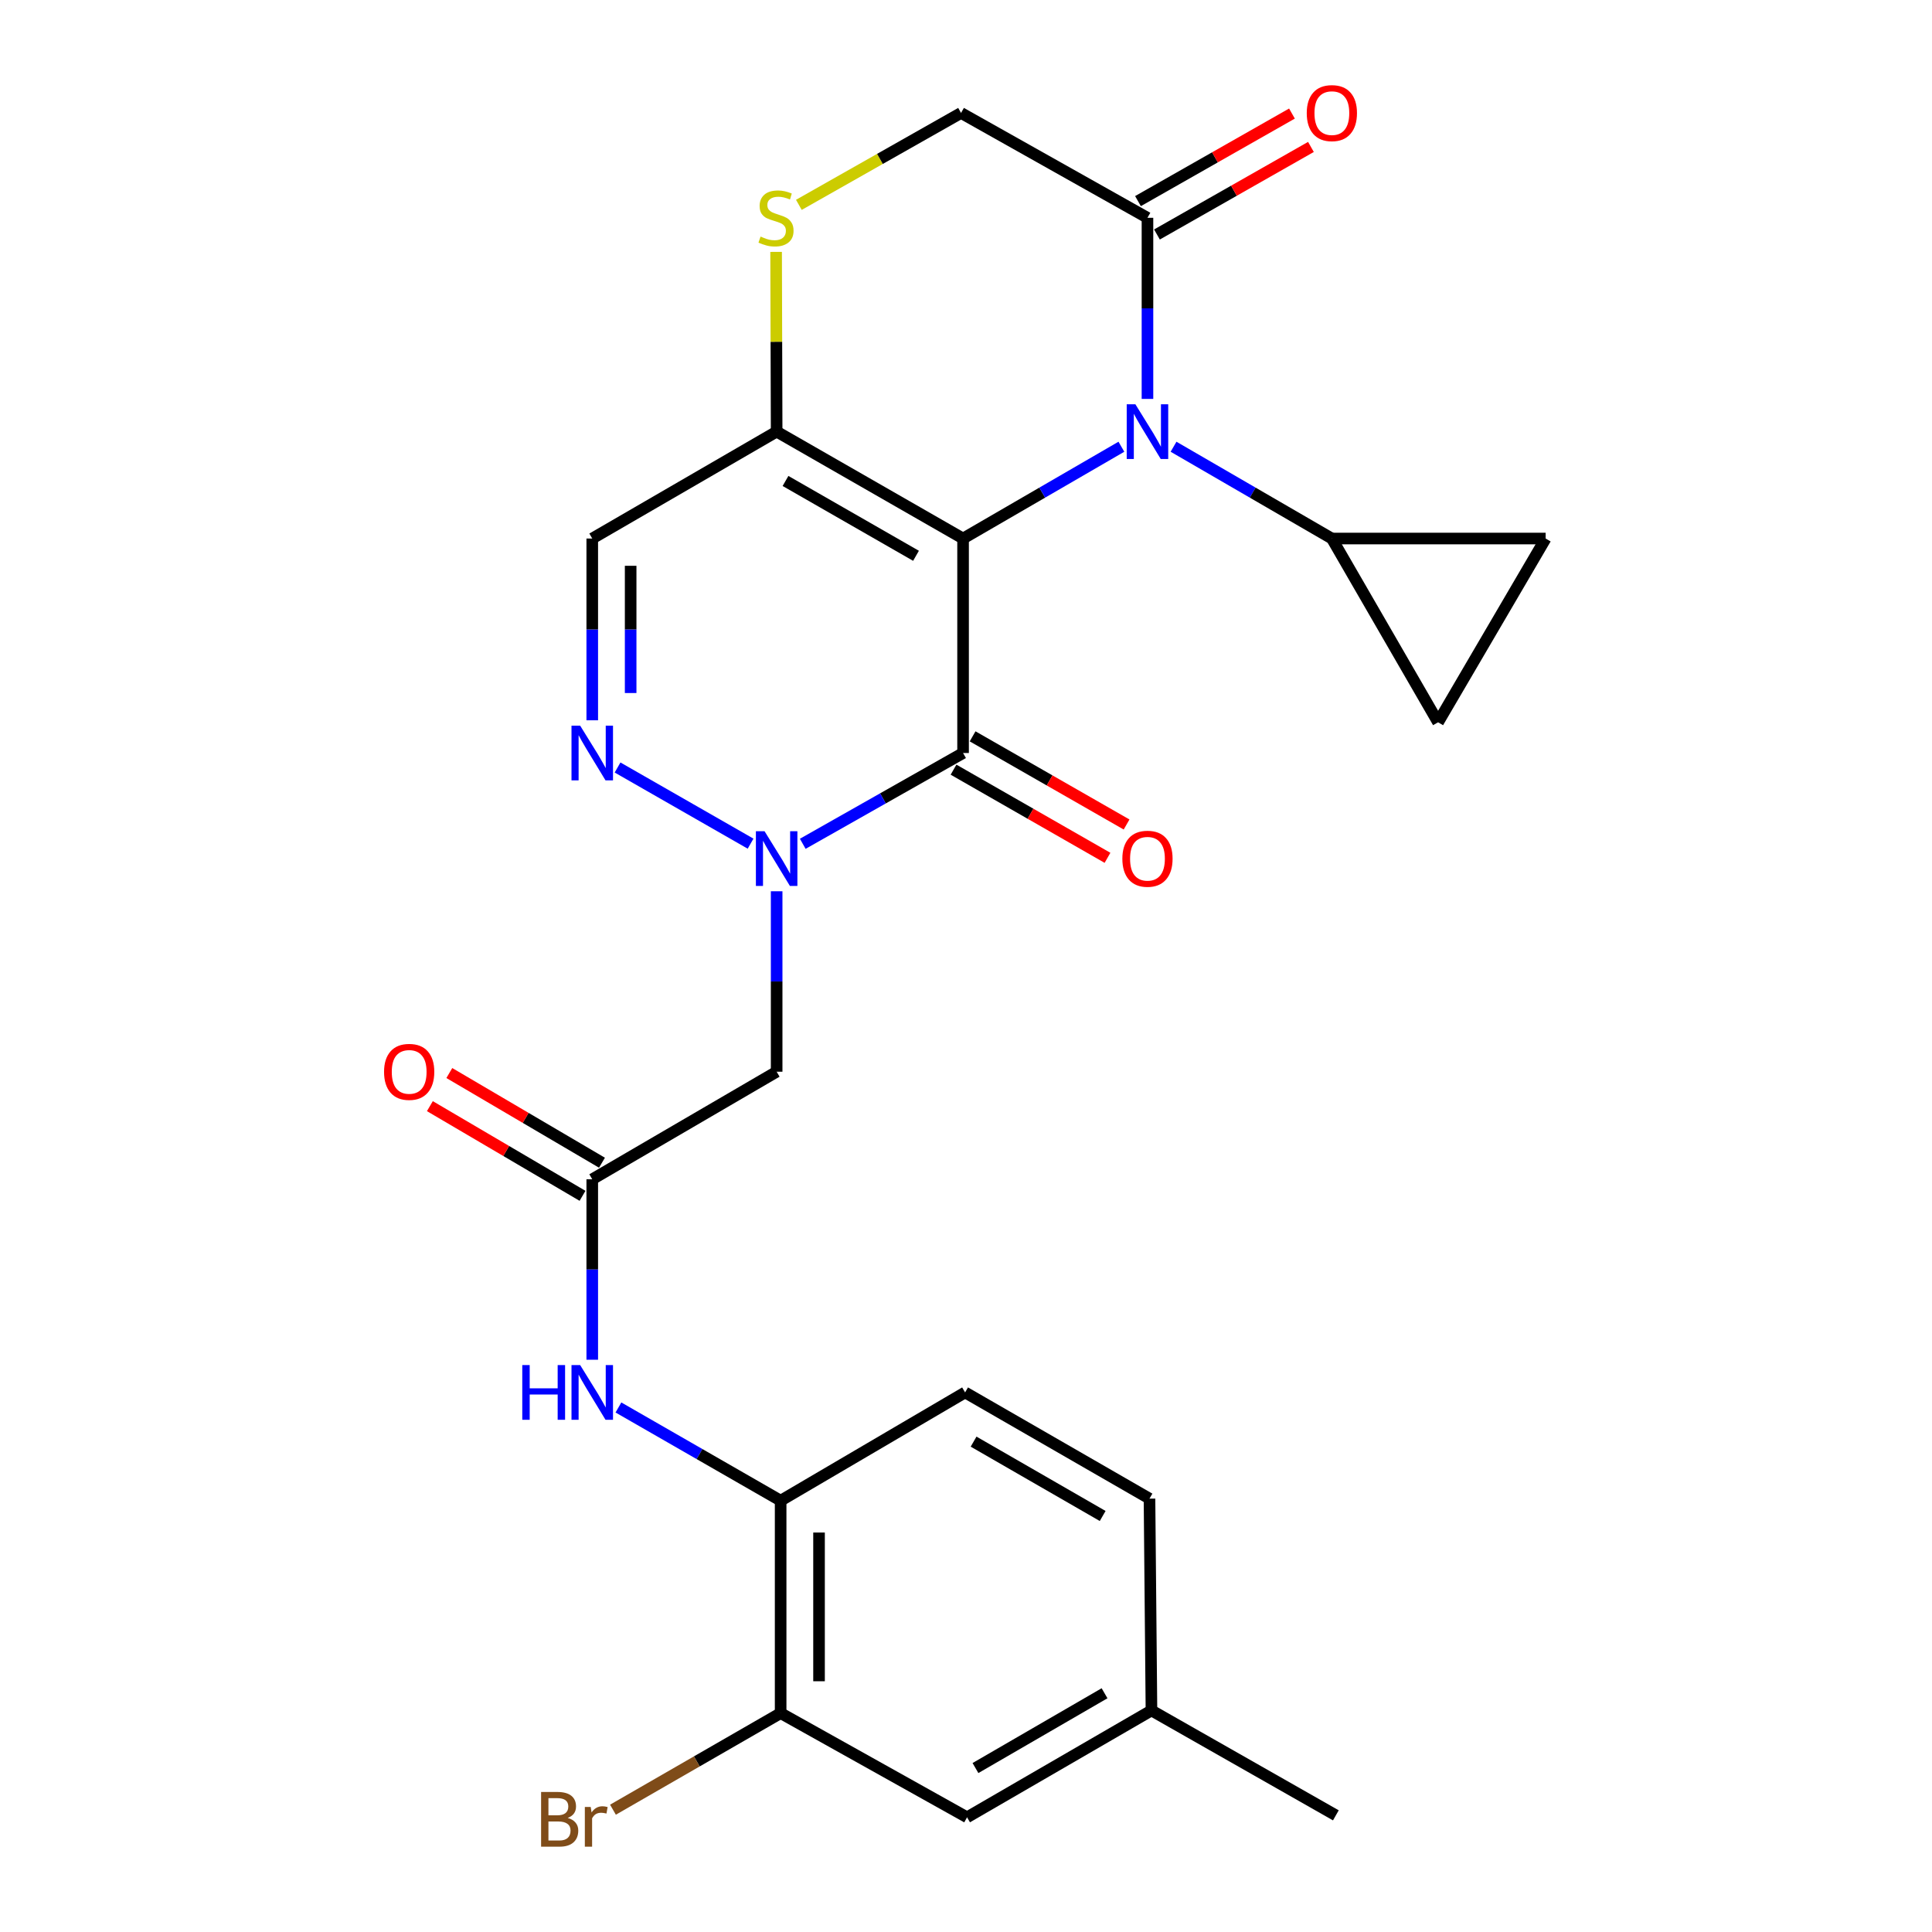 <?xml version='1.0' encoding='iso-8859-1'?>
<svg version='1.1' baseProfile='full'
              xmlns='http://www.w3.org/2000/svg'
                      xmlns:rdkit='http://www.rdkit.org/xml'
                      xmlns:xlink='http://www.w3.org/1999/xlink'
                  xml:space='preserve'
width='1000px' height='1000px' viewBox='0 0 1000 1000'>
<!-- END OF HEADER -->
<rect style='opacity:1.0;fill:#FFFFFF;stroke:none' width='1000' height='1000' x='0' y='0'> </rect>
<path class='bond-0' d='M 498.484,278.743 L 498.484,389.756' style='fill:none;fill-rule:evenodd;stroke:#000000;stroke-width:6px;stroke-linecap:butt;stroke-linejoin:miter;stroke-opacity:1' />
<path class='bond-1' d='M 498.484,278.743 L 539.457,254.986' style='fill:none;fill-rule:evenodd;stroke:#000000;stroke-width:6px;stroke-linecap:butt;stroke-linejoin:miter;stroke-opacity:1' />
<path class='bond-1' d='M 539.457,254.986 L 580.43,231.229' style='fill:none;fill-rule:evenodd;stroke:#0000FF;stroke-width:6px;stroke-linecap:butt;stroke-linejoin:miter;stroke-opacity:1' />
<path class='bond-3' d='M 498.484,278.743 L 401.992,223.402' style='fill:none;fill-rule:evenodd;stroke:#000000;stroke-width:6px;stroke-linecap:butt;stroke-linejoin:miter;stroke-opacity:1' />
<path class='bond-3' d='M 474.123,287.683 L 406.578,248.944' style='fill:none;fill-rule:evenodd;stroke:#000000;stroke-width:6px;stroke-linecap:butt;stroke-linejoin:miter;stroke-opacity:1' />
<path class='bond-2' d='M 498.484,389.756 L 456.994,413.252' style='fill:none;fill-rule:evenodd;stroke:#000000;stroke-width:6px;stroke-linecap:butt;stroke-linejoin:miter;stroke-opacity:1' />
<path class='bond-2' d='M 456.994,413.252 L 415.504,436.749' style='fill:none;fill-rule:evenodd;stroke:#0000FF;stroke-width:6px;stroke-linecap:butt;stroke-linejoin:miter;stroke-opacity:1' />
<path class='bond-16' d='M 493.547,398.38 L 533.394,421.194' style='fill:none;fill-rule:evenodd;stroke:#000000;stroke-width:6px;stroke-linecap:butt;stroke-linejoin:miter;stroke-opacity:1' />
<path class='bond-16' d='M 533.394,421.194 L 573.241,444.008' style='fill:none;fill-rule:evenodd;stroke:#FF0000;stroke-width:6px;stroke-linecap:butt;stroke-linejoin:miter;stroke-opacity:1' />
<path class='bond-16' d='M 503.422,381.132 L 543.269,403.946' style='fill:none;fill-rule:evenodd;stroke:#000000;stroke-width:6px;stroke-linecap:butt;stroke-linejoin:miter;stroke-opacity:1' />
<path class='bond-16' d='M 543.269,403.946 L 583.116,426.76' style='fill:none;fill-rule:evenodd;stroke:#FF0000;stroke-width:6px;stroke-linecap:butt;stroke-linejoin:miter;stroke-opacity:1' />
<path class='bond-6' d='M 593.928,206.476 L 593.928,159.604' style='fill:none;fill-rule:evenodd;stroke:#0000FF;stroke-width:6px;stroke-linecap:butt;stroke-linejoin:miter;stroke-opacity:1' />
<path class='bond-6' d='M 593.928,159.604 L 593.928,112.732' style='fill:none;fill-rule:evenodd;stroke:#000000;stroke-width:6px;stroke-linecap:butt;stroke-linejoin:miter;stroke-opacity:1' />
<path class='bond-7' d='M 607.427,231.229 L 648.399,254.986' style='fill:none;fill-rule:evenodd;stroke:#0000FF;stroke-width:6px;stroke-linecap:butt;stroke-linejoin:miter;stroke-opacity:1' />
<path class='bond-7' d='M 648.399,254.986 L 689.372,278.743' style='fill:none;fill-rule:evenodd;stroke:#000000;stroke-width:6px;stroke-linecap:butt;stroke-linejoin:miter;stroke-opacity:1' />
<path class='bond-5' d='M 401.992,461.319 L 401.992,508.018' style='fill:none;fill-rule:evenodd;stroke:#0000FF;stroke-width:6px;stroke-linecap:butt;stroke-linejoin:miter;stroke-opacity:1' />
<path class='bond-5' d='M 401.992,508.018 L 401.992,554.718' style='fill:none;fill-rule:evenodd;stroke:#000000;stroke-width:6px;stroke-linecap:butt;stroke-linejoin:miter;stroke-opacity:1' />
<path class='bond-27' d='M 388.502,436.678 L 319.649,397.256' style='fill:none;fill-rule:evenodd;stroke:#0000FF;stroke-width:6px;stroke-linecap:butt;stroke-linejoin:miter;stroke-opacity:1' />
<path class='bond-8' d='M 401.992,223.402 L 306.548,278.743' style='fill:none;fill-rule:evenodd;stroke:#000000;stroke-width:6px;stroke-linecap:butt;stroke-linejoin:miter;stroke-opacity:1' />
<path class='bond-9' d='M 401.992,223.402 L 401.852,176.891' style='fill:none;fill-rule:evenodd;stroke:#000000;stroke-width:6px;stroke-linecap:butt;stroke-linejoin:miter;stroke-opacity:1' />
<path class='bond-9' d='M 401.852,176.891 L 401.713,130.379' style='fill:none;fill-rule:evenodd;stroke:#CCCC00;stroke-width:6px;stroke-linecap:butt;stroke-linejoin:miter;stroke-opacity:1' />
<path class='bond-4' d='M 306.548,372.82 L 306.548,325.782' style='fill:none;fill-rule:evenodd;stroke:#0000FF;stroke-width:6px;stroke-linecap:butt;stroke-linejoin:miter;stroke-opacity:1' />
<path class='bond-4' d='M 306.548,325.782 L 306.548,278.743' style='fill:none;fill-rule:evenodd;stroke:#000000;stroke-width:6px;stroke-linecap:butt;stroke-linejoin:miter;stroke-opacity:1' />
<path class='bond-4' d='M 326.423,358.709 L 326.423,325.782' style='fill:none;fill-rule:evenodd;stroke:#0000FF;stroke-width:6px;stroke-linecap:butt;stroke-linejoin:miter;stroke-opacity:1' />
<path class='bond-4' d='M 326.423,325.782 L 326.423,292.855' style='fill:none;fill-rule:evenodd;stroke:#000000;stroke-width:6px;stroke-linecap:butt;stroke-linejoin:miter;stroke-opacity:1' />
<path class='bond-10' d='M 401.992,554.718 L 306.548,610.39' style='fill:none;fill-rule:evenodd;stroke:#000000;stroke-width:6px;stroke-linecap:butt;stroke-linejoin:miter;stroke-opacity:1' />
<path class='bond-18' d='M 598.84,121.371 L 638.69,98.712' style='fill:none;fill-rule:evenodd;stroke:#000000;stroke-width:6px;stroke-linecap:butt;stroke-linejoin:miter;stroke-opacity:1' />
<path class='bond-18' d='M 638.69,98.712 L 678.539,76.054' style='fill:none;fill-rule:evenodd;stroke:#FF0000;stroke-width:6px;stroke-linecap:butt;stroke-linejoin:miter;stroke-opacity:1' />
<path class='bond-18' d='M 589.016,104.093 L 628.866,81.435' style='fill:none;fill-rule:evenodd;stroke:#000000;stroke-width:6px;stroke-linecap:butt;stroke-linejoin:miter;stroke-opacity:1' />
<path class='bond-18' d='M 628.866,81.435 L 668.715,58.776' style='fill:none;fill-rule:evenodd;stroke:#FF0000;stroke-width:6px;stroke-linecap:butt;stroke-linejoin:miter;stroke-opacity:1' />
<path class='bond-26' d='M 593.928,112.732 L 497.436,58.462' style='fill:none;fill-rule:evenodd;stroke:#000000;stroke-width:6px;stroke-linecap:butt;stroke-linejoin:miter;stroke-opacity:1' />
<path class='bond-12' d='M 689.372,278.743 L 800.02,278.743' style='fill:none;fill-rule:evenodd;stroke:#000000;stroke-width:6px;stroke-linecap:butt;stroke-linejoin:miter;stroke-opacity:1' />
<path class='bond-13' d='M 689.372,278.743 L 744.349,373.856' style='fill:none;fill-rule:evenodd;stroke:#000000;stroke-width:6px;stroke-linecap:butt;stroke-linejoin:miter;stroke-opacity:1' />
<path class='bond-17' d='M 413.492,106.028 L 455.464,82.245' style='fill:none;fill-rule:evenodd;stroke:#CCCC00;stroke-width:6px;stroke-linecap:butt;stroke-linejoin:miter;stroke-opacity:1' />
<path class='bond-17' d='M 455.464,82.245 L 497.436,58.462' style='fill:none;fill-rule:evenodd;stroke:#000000;stroke-width:6px;stroke-linecap:butt;stroke-linejoin:miter;stroke-opacity:1' />
<path class='bond-11' d='M 306.548,610.39 L 306.548,657.095' style='fill:none;fill-rule:evenodd;stroke:#000000;stroke-width:6px;stroke-linecap:butt;stroke-linejoin:miter;stroke-opacity:1' />
<path class='bond-11' d='M 306.548,657.095 L 306.548,703.799' style='fill:none;fill-rule:evenodd;stroke:#0000FF;stroke-width:6px;stroke-linecap:butt;stroke-linejoin:miter;stroke-opacity:1' />
<path class='bond-19' d='M 311.582,601.821 L 272.076,578.611' style='fill:none;fill-rule:evenodd;stroke:#000000;stroke-width:6px;stroke-linecap:butt;stroke-linejoin:miter;stroke-opacity:1' />
<path class='bond-19' d='M 272.076,578.611 L 232.57,555.401' style='fill:none;fill-rule:evenodd;stroke:#FF0000;stroke-width:6px;stroke-linecap:butt;stroke-linejoin:miter;stroke-opacity:1' />
<path class='bond-19' d='M 301.514,618.958 L 262.008,595.748' style='fill:none;fill-rule:evenodd;stroke:#000000;stroke-width:6px;stroke-linecap:butt;stroke-linejoin:miter;stroke-opacity:1' />
<path class='bond-19' d='M 262.008,595.748 L 222.502,572.538' style='fill:none;fill-rule:evenodd;stroke:#FF0000;stroke-width:6px;stroke-linecap:butt;stroke-linejoin:miter;stroke-opacity:1' />
<path class='bond-14' d='M 320.099,728.504 L 362.078,752.623' style='fill:none;fill-rule:evenodd;stroke:#0000FF;stroke-width:6px;stroke-linecap:butt;stroke-linejoin:miter;stroke-opacity:1' />
<path class='bond-14' d='M 362.078,752.623 L 404.056,776.743' style='fill:none;fill-rule:evenodd;stroke:#000000;stroke-width:6px;stroke-linecap:butt;stroke-linejoin:miter;stroke-opacity:1' />
<path class='bond-28' d='M 800.02,278.743 L 744.349,373.856' style='fill:none;fill-rule:evenodd;stroke:#000000;stroke-width:6px;stroke-linecap:butt;stroke-linejoin:miter;stroke-opacity:1' />
<path class='bond-15' d='M 404.056,776.743 L 404.056,886.707' style='fill:none;fill-rule:evenodd;stroke:#000000;stroke-width:6px;stroke-linecap:butt;stroke-linejoin:miter;stroke-opacity:1' />
<path class='bond-15' d='M 423.931,793.237 L 423.931,870.212' style='fill:none;fill-rule:evenodd;stroke:#000000;stroke-width:6px;stroke-linecap:butt;stroke-linejoin:miter;stroke-opacity:1' />
<path class='bond-21' d='M 404.056,776.743 L 499.533,720.718' style='fill:none;fill-rule:evenodd;stroke:#000000;stroke-width:6px;stroke-linecap:butt;stroke-linejoin:miter;stroke-opacity:1' />
<path class='bond-20' d='M 404.056,886.707 L 500.549,940.634' style='fill:none;fill-rule:evenodd;stroke:#000000;stroke-width:6px;stroke-linecap:butt;stroke-linejoin:miter;stroke-opacity:1' />
<path class='bond-22' d='M 404.056,886.707 L 360.661,911.702' style='fill:none;fill-rule:evenodd;stroke:#000000;stroke-width:6px;stroke-linecap:butt;stroke-linejoin:miter;stroke-opacity:1' />
<path class='bond-22' d='M 360.661,911.702 L 317.266,936.698' style='fill:none;fill-rule:evenodd;stroke:#7F4C19;stroke-width:6px;stroke-linecap:butt;stroke-linejoin:miter;stroke-opacity:1' />
<path class='bond-29' d='M 500.549,940.634 L 595.993,885.326' style='fill:none;fill-rule:evenodd;stroke:#000000;stroke-width:6px;stroke-linecap:butt;stroke-linejoin:miter;stroke-opacity:1' />
<path class='bond-29' d='M 504.901,915.141 L 571.712,876.426' style='fill:none;fill-rule:evenodd;stroke:#000000;stroke-width:6px;stroke-linecap:butt;stroke-linejoin:miter;stroke-opacity:1' />
<path class='bond-24' d='M 499.533,720.718 L 594.977,775.694' style='fill:none;fill-rule:evenodd;stroke:#000000;stroke-width:6px;stroke-linecap:butt;stroke-linejoin:miter;stroke-opacity:1' />
<path class='bond-24' d='M 503.93,746.186 L 570.741,784.67' style='fill:none;fill-rule:evenodd;stroke:#000000;stroke-width:6px;stroke-linecap:butt;stroke-linejoin:miter;stroke-opacity:1' />
<path class='bond-23' d='M 595.993,885.326 L 594.977,775.694' style='fill:none;fill-rule:evenodd;stroke:#000000;stroke-width:6px;stroke-linecap:butt;stroke-linejoin:miter;stroke-opacity:1' />
<path class='bond-25' d='M 595.993,885.326 L 691.437,939.618' style='fill:none;fill-rule:evenodd;stroke:#000000;stroke-width:6px;stroke-linecap:butt;stroke-linejoin:miter;stroke-opacity:1' />
<path  class='atom-2' d='M 587.668 209.242
L 596.948 224.242
Q 597.868 225.722, 599.348 228.402
Q 600.828 231.082, 600.908 231.242
L 600.908 209.242
L 604.668 209.242
L 604.668 237.562
L 600.788 237.562
L 590.828 221.162
Q 589.668 219.242, 588.428 217.042
Q 587.228 214.842, 586.868 214.162
L 586.868 237.562
L 583.188 237.562
L 583.188 209.242
L 587.668 209.242
' fill='#0000FF'/>
<path  class='atom-3' d='M 395.732 430.241
L 405.012 445.241
Q 405.932 446.721, 407.412 449.401
Q 408.892 452.081, 408.972 452.241
L 408.972 430.241
L 412.732 430.241
L 412.732 458.561
L 408.852 458.561
L 398.892 442.161
Q 397.732 440.241, 396.492 438.041
Q 395.292 435.841, 394.932 435.161
L 394.932 458.561
L 391.252 458.561
L 391.252 430.241
L 395.732 430.241
' fill='#0000FF'/>
<path  class='atom-5' d='M 300.288 375.596
L 309.568 390.596
Q 310.488 392.076, 311.968 394.756
Q 313.448 397.436, 313.528 397.596
L 313.528 375.596
L 317.288 375.596
L 317.288 403.916
L 313.408 403.916
L 303.448 387.516
Q 302.288 385.596, 301.048 383.396
Q 299.848 381.196, 299.488 380.516
L 299.488 403.916
L 295.808 403.916
L 295.808 375.596
L 300.288 375.596
' fill='#0000FF'/>
<path  class='atom-10' d='M 393.66 122.452
Q 393.98 122.572, 395.3 123.132
Q 396.62 123.692, 398.06 124.052
Q 399.54 124.372, 400.98 124.372
Q 403.66 124.372, 405.22 123.092
Q 406.78 121.772, 406.78 119.492
Q 406.78 117.932, 405.98 116.972
Q 405.22 116.012, 404.02 115.492
Q 402.82 114.972, 400.82 114.372
Q 398.3 113.612, 396.78 112.892
Q 395.3 112.172, 394.22 110.652
Q 393.18 109.132, 393.18 106.572
Q 393.18 103.012, 395.58 100.812
Q 398.02 98.612, 402.82 98.612
Q 406.1 98.612, 409.82 100.172
L 408.9 103.252
Q 405.5 101.852, 402.94 101.852
Q 400.18 101.852, 398.66 103.012
Q 397.14 104.132, 397.18 106.092
Q 397.18 107.612, 397.94 108.532
Q 398.74 109.452, 399.86 109.972
Q 401.02 110.492, 402.94 111.092
Q 405.5 111.892, 407.02 112.692
Q 408.54 113.492, 409.62 115.132
Q 410.74 116.732, 410.74 119.492
Q 410.74 123.412, 408.1 125.532
Q 405.5 127.612, 401.14 127.612
Q 398.62 127.612, 396.7 127.052
Q 394.82 126.532, 392.58 125.612
L 393.66 122.452
' fill='#CCCC00'/>
<path  class='atom-12' d='M 270.328 706.558
L 274.168 706.558
L 274.168 718.598
L 288.648 718.598
L 288.648 706.558
L 292.488 706.558
L 292.488 734.878
L 288.648 734.878
L 288.648 721.798
L 274.168 721.798
L 274.168 734.878
L 270.328 734.878
L 270.328 706.558
' fill='#0000FF'/>
<path  class='atom-12' d='M 300.288 706.558
L 309.568 721.558
Q 310.488 723.038, 311.968 725.718
Q 313.448 728.398, 313.528 728.558
L 313.528 706.558
L 317.288 706.558
L 317.288 734.878
L 313.408 734.878
L 303.448 718.478
Q 302.288 716.558, 301.048 714.358
Q 299.848 712.158, 299.488 711.478
L 299.488 734.878
L 295.808 734.878
L 295.808 706.558
L 300.288 706.558
' fill='#0000FF'/>
<path  class='atom-17' d='M 580.928 444.481
Q 580.928 437.681, 584.288 433.881
Q 587.648 430.081, 593.928 430.081
Q 600.208 430.081, 603.568 433.881
Q 606.928 437.681, 606.928 444.481
Q 606.928 451.361, 603.528 455.281
Q 600.128 459.161, 593.928 459.161
Q 587.688 459.161, 584.288 455.281
Q 580.928 451.401, 580.928 444.481
M 593.928 455.961
Q 598.248 455.961, 600.568 453.081
Q 602.928 450.161, 602.928 444.481
Q 602.928 438.921, 600.568 436.121
Q 598.248 433.281, 593.928 433.281
Q 589.608 433.281, 587.248 436.081
Q 584.928 438.881, 584.928 444.481
Q 584.928 450.201, 587.248 453.081
Q 589.608 455.961, 593.928 455.961
' fill='#FF0000'/>
<path  class='atom-19' d='M 676.372 58.542
Q 676.372 51.742, 679.732 47.943
Q 683.092 44.142, 689.372 44.142
Q 695.652 44.142, 699.012 47.943
Q 702.372 51.742, 702.372 58.542
Q 702.372 65.422, 698.972 69.343
Q 695.572 73.222, 689.372 73.222
Q 683.132 73.222, 679.732 69.343
Q 676.372 65.463, 676.372 58.542
M 689.372 70.022
Q 693.692 70.022, 696.012 67.142
Q 698.372 64.222, 698.372 58.542
Q 698.372 52.983, 696.012 50.182
Q 693.692 47.343, 689.372 47.343
Q 685.052 47.343, 682.692 50.142
Q 680.372 52.943, 680.372 58.542
Q 680.372 64.263, 682.692 67.142
Q 685.052 70.022, 689.372 70.022
' fill='#FF0000'/>
<path  class='atom-20' d='M 198.788 554.798
Q 198.788 547.998, 202.148 544.198
Q 205.508 540.398, 211.788 540.398
Q 218.068 540.398, 221.428 544.198
Q 224.788 547.998, 224.788 554.798
Q 224.788 561.678, 221.388 565.598
Q 217.988 569.478, 211.788 569.478
Q 205.548 569.478, 202.148 565.598
Q 198.788 561.718, 198.788 554.798
M 211.788 566.278
Q 216.108 566.278, 218.428 563.398
Q 220.788 560.478, 220.788 554.798
Q 220.788 549.238, 218.428 546.438
Q 216.108 543.598, 211.788 543.598
Q 207.468 543.598, 205.108 546.398
Q 202.788 549.198, 202.788 554.798
Q 202.788 560.518, 205.108 563.398
Q 207.468 566.278, 211.788 566.278
' fill='#FF0000'/>
<path  class='atom-23' d='M 293.832 940.963
Q 296.552 941.723, 297.912 943.403
Q 299.312 945.043, 299.312 947.483
Q 299.312 951.403, 296.792 953.643
Q 294.312 955.843, 289.592 955.843
L 280.072 955.843
L 280.072 927.523
L 288.432 927.523
Q 293.272 927.523, 295.712 929.483
Q 298.152 931.443, 298.152 935.043
Q 298.152 939.323, 293.832 940.963
M 283.872 930.723
L 283.872 939.603
L 288.432 939.603
Q 291.232 939.603, 292.672 938.483
Q 294.152 937.323, 294.152 935.043
Q 294.152 930.723, 288.432 930.723
L 283.872 930.723
M 289.592 952.643
Q 292.352 952.643, 293.832 951.323
Q 295.312 950.003, 295.312 947.483
Q 295.312 945.163, 293.672 944.003
Q 292.072 942.803, 288.992 942.803
L 283.872 942.803
L 283.872 952.643
L 289.592 952.643
' fill='#7F4C19'/>
<path  class='atom-23' d='M 305.752 935.283
L 306.192 938.123
Q 308.352 934.923, 311.872 934.923
Q 312.992 934.923, 314.512 935.323
L 313.912 938.683
Q 312.192 938.283, 311.232 938.283
Q 309.552 938.283, 308.432 938.963
Q 307.352 939.603, 306.472 941.163
L 306.472 955.843
L 302.712 955.843
L 302.712 935.283
L 305.752 935.283
' fill='#7F4C19'/>
</svg>
